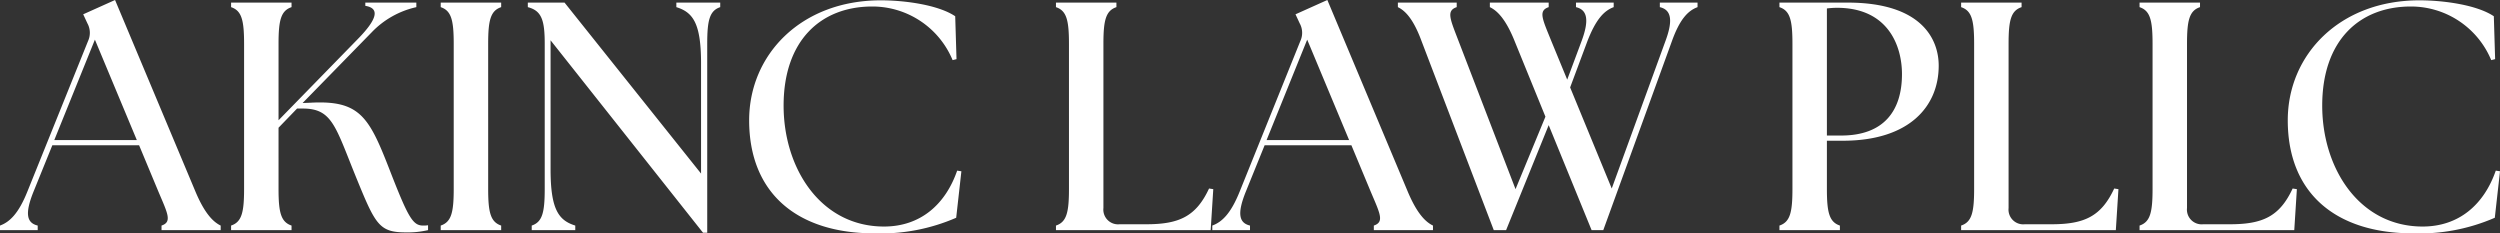 <?xml version="1.0" encoding="UTF-8"?> <svg xmlns="http://www.w3.org/2000/svg" width="307.68" height="28.72" viewBox="0 0 307.68 28.72"><rect x="0" y="0" width="307.68" height="28.72" fill="#333333" stroke="none"/><path d="M-.84,40H3.8v-.56c-1.36-.32-1.6-1.48-.52-4.16L5.6,29.56H16.28l2.4,5.76c1.12,2.64,1.68,3.68.36,4.12V40h7.28v-.56c-.92-.44-1.96-1.48-3.08-4.12L13.32,11.68,9.4,13.44l.52,1.12A2.409,2.409,0,0,1,10,16.72L2.52,35.28C1.44,37.96.36,39-.84,39.44ZM5.84,28.92l5-12.36L16,28.92ZM27.6,40h7.44v-.56c-1.32-.44-1.6-1.64-1.6-4.52V27.4l2.28-2.36h.72c3.6,0,4,2.2,6.52,8.4,2.4,5.88,2.84,6.84,6.16,6.84A10.845,10.845,0,0,0,51.84,40v-.6a3.234,3.234,0,0,1-.6.04c-1.28,0-1.84-.96-4.2-7.04-2.48-6.36-3.64-8.4-9.64-8.08l-1,.04,8.52-8.72a10.869,10.869,0,0,1,5.48-3.08V12H44.12v.4c1.72.28,1.6,1.52-.96,4.12l-9.72,9.96v-9.4c0-2.88.28-4.08,1.6-4.52V12H27.6v.56c1.32.44,1.6,1.64,1.6,4.52V34.92c0,2.88-.28,4.08-1.6,4.52Zm25.8,0h7.44v-.56c-1.32-.44-1.6-1.64-1.6-4.52V17.08c0-2.88.28-4.08,1.6-4.52V12H53.4v.56C54.72,13,55,14.2,55,17.08V34.92c0,2.88-.28,4.08-1.6,4.52Zm32.28.32h.52V17.08c0-2.88.28-4.08,1.6-4.52V12H82.4v.56c2.08.64,3.04,2.04,3.04,6.92V33.04L68.64,12H64.12v.56c1.72.44,2.08,1.64,2.08,4.52V34.92c0,2.88-.28,4.08-1.6,4.52V40h5.36v-.56c-2.08-.64-3.04-2.04-3.04-6.92V16.64Zm21.12.08a23.306,23.306,0,0,0,10.04-1.92l.64-5.72-.52-.08c-1.44,4.16-4.52,6.88-9,6.88-7.8,0-12.36-7.16-12.36-14.88,0-7.96,4.52-12.2,10.92-12.2a10.7,10.7,0,0,1,9.88,6.6l.48-.12-.16-5.28c-2.08-1.4-6.2-1.96-9.16-1.96-9.8,0-16.2,6.68-16.2,14.76C91.36,35.44,97.24,40.4,106.8,40.4Zm41.36-.4.32-5.04-.52-.08c-1.6,3.44-3.68,4.4-7.72,4.4h-3.28a1.813,1.813,0,0,1-2-2V17.08c0-2.88.28-4.08,1.6-4.52V12h-7.44v.56c1.32.44,1.6,1.64,1.6,4.52V34.92c0,2.88-.28,4.08-1.6,4.52V40Zm.2,0H153v-.56c-1.36-.32-1.6-1.48-.52-4.16l2.32-5.72h10.68l2.4,5.76c1.12,2.64,1.68,3.68.36,4.12V40h7.28v-.56c-.92-.44-1.96-1.48-3.08-4.12l-9.92-23.64-3.92,1.76.52,1.12a2.409,2.409,0,0,1,.08,2.16l-7.48,18.56c-1.08,2.68-2.16,3.72-3.36,4.16Zm6.68-11.08,5-12.36,5.16,12.36Zm30.52-12.2,3.8,9.32-3.68,8.92-7-18.2c-1.04-2.72-1.56-3.76-.24-4.2V12H171.2v.56c.92.44,1.92,1.48,2.92,4.2L183,40h1.52l5.24-12.92L195.04,40h1.44l8.44-23.24c.96-2.68,1.96-3.76,3.16-4.2V12h-4.64v.56c1.36.32,1.68,1.52.68,4.2l-6.6,18.12L192.4,22.44l2.12-5.68c1.04-2.68,2.04-3.76,3.24-4.2V12h-4.64v.56c1.36.32,1.68,1.52.68,4.2l-1.76,4.72-1.96-4.76c-1.08-2.68-1.64-3.72-.32-4.16V12h-7.24v.56C183.44,13,184.48,14.04,185.56,16.72ZM218.16,40h7.44v-.56c-1.32-.44-1.6-1.64-1.6-4.52V29h1.96c8.2,0,11.8-4.24,11.8-9.24,0-3.24-2.08-7.76-11.2-7.76h-8.4v.56c1.32.44,1.6,1.64,1.6,4.52V34.92c0,2.88-.28,4.08-1.6,4.52Zm7.6-11.64H224V12.72a10.757,10.757,0,0,1,1.24-.08c6.32,0,8,4.72,8,8.16C233.24,25.32,231,28.36,225.76,28.36ZM259.56,40l.32-5.04-.52-.08c-1.6,3.44-3.68,4.4-7.72,4.4h-3.28a1.813,1.813,0,0,1-2-2V17.08c0-2.88.28-4.08,1.6-4.52V12h-7.44v.56c1.32.44,1.6,1.64,1.6,4.52V34.92c0,2.88-.28,4.08-1.6,4.52V40Zm21.96,0,.32-5.04-.52-.08c-1.6,3.44-3.68,4.4-7.72,4.4h-3.28a1.813,1.813,0,0,1-2-2V17.08c0-2.88.28-4.08,1.6-4.52V12h-7.44v.56c1.32.44,1.6,1.64,1.6,4.52V34.92c0,2.88-.28,4.08-1.6,4.52V40Zm14.64.4a23.306,23.306,0,0,0,10.04-1.92l.64-5.72-.52-.08c-1.44,4.16-4.52,6.88-9,6.88-7.8,0-12.36-7.16-12.36-14.88,0-7.96,4.52-12.2,10.92-12.2a10.7,10.7,0,0,1,9.88,6.6l.48-.12-.16-5.28c-2.08-1.4-6.2-1.96-9.16-1.96-9.8,0-16.2,6.68-16.2,14.76C280.72,35.44,286.6,40.4,296.16,40.4Z" transform="translate(0.84 -11.68)" fill="#fff"></path></svg> 